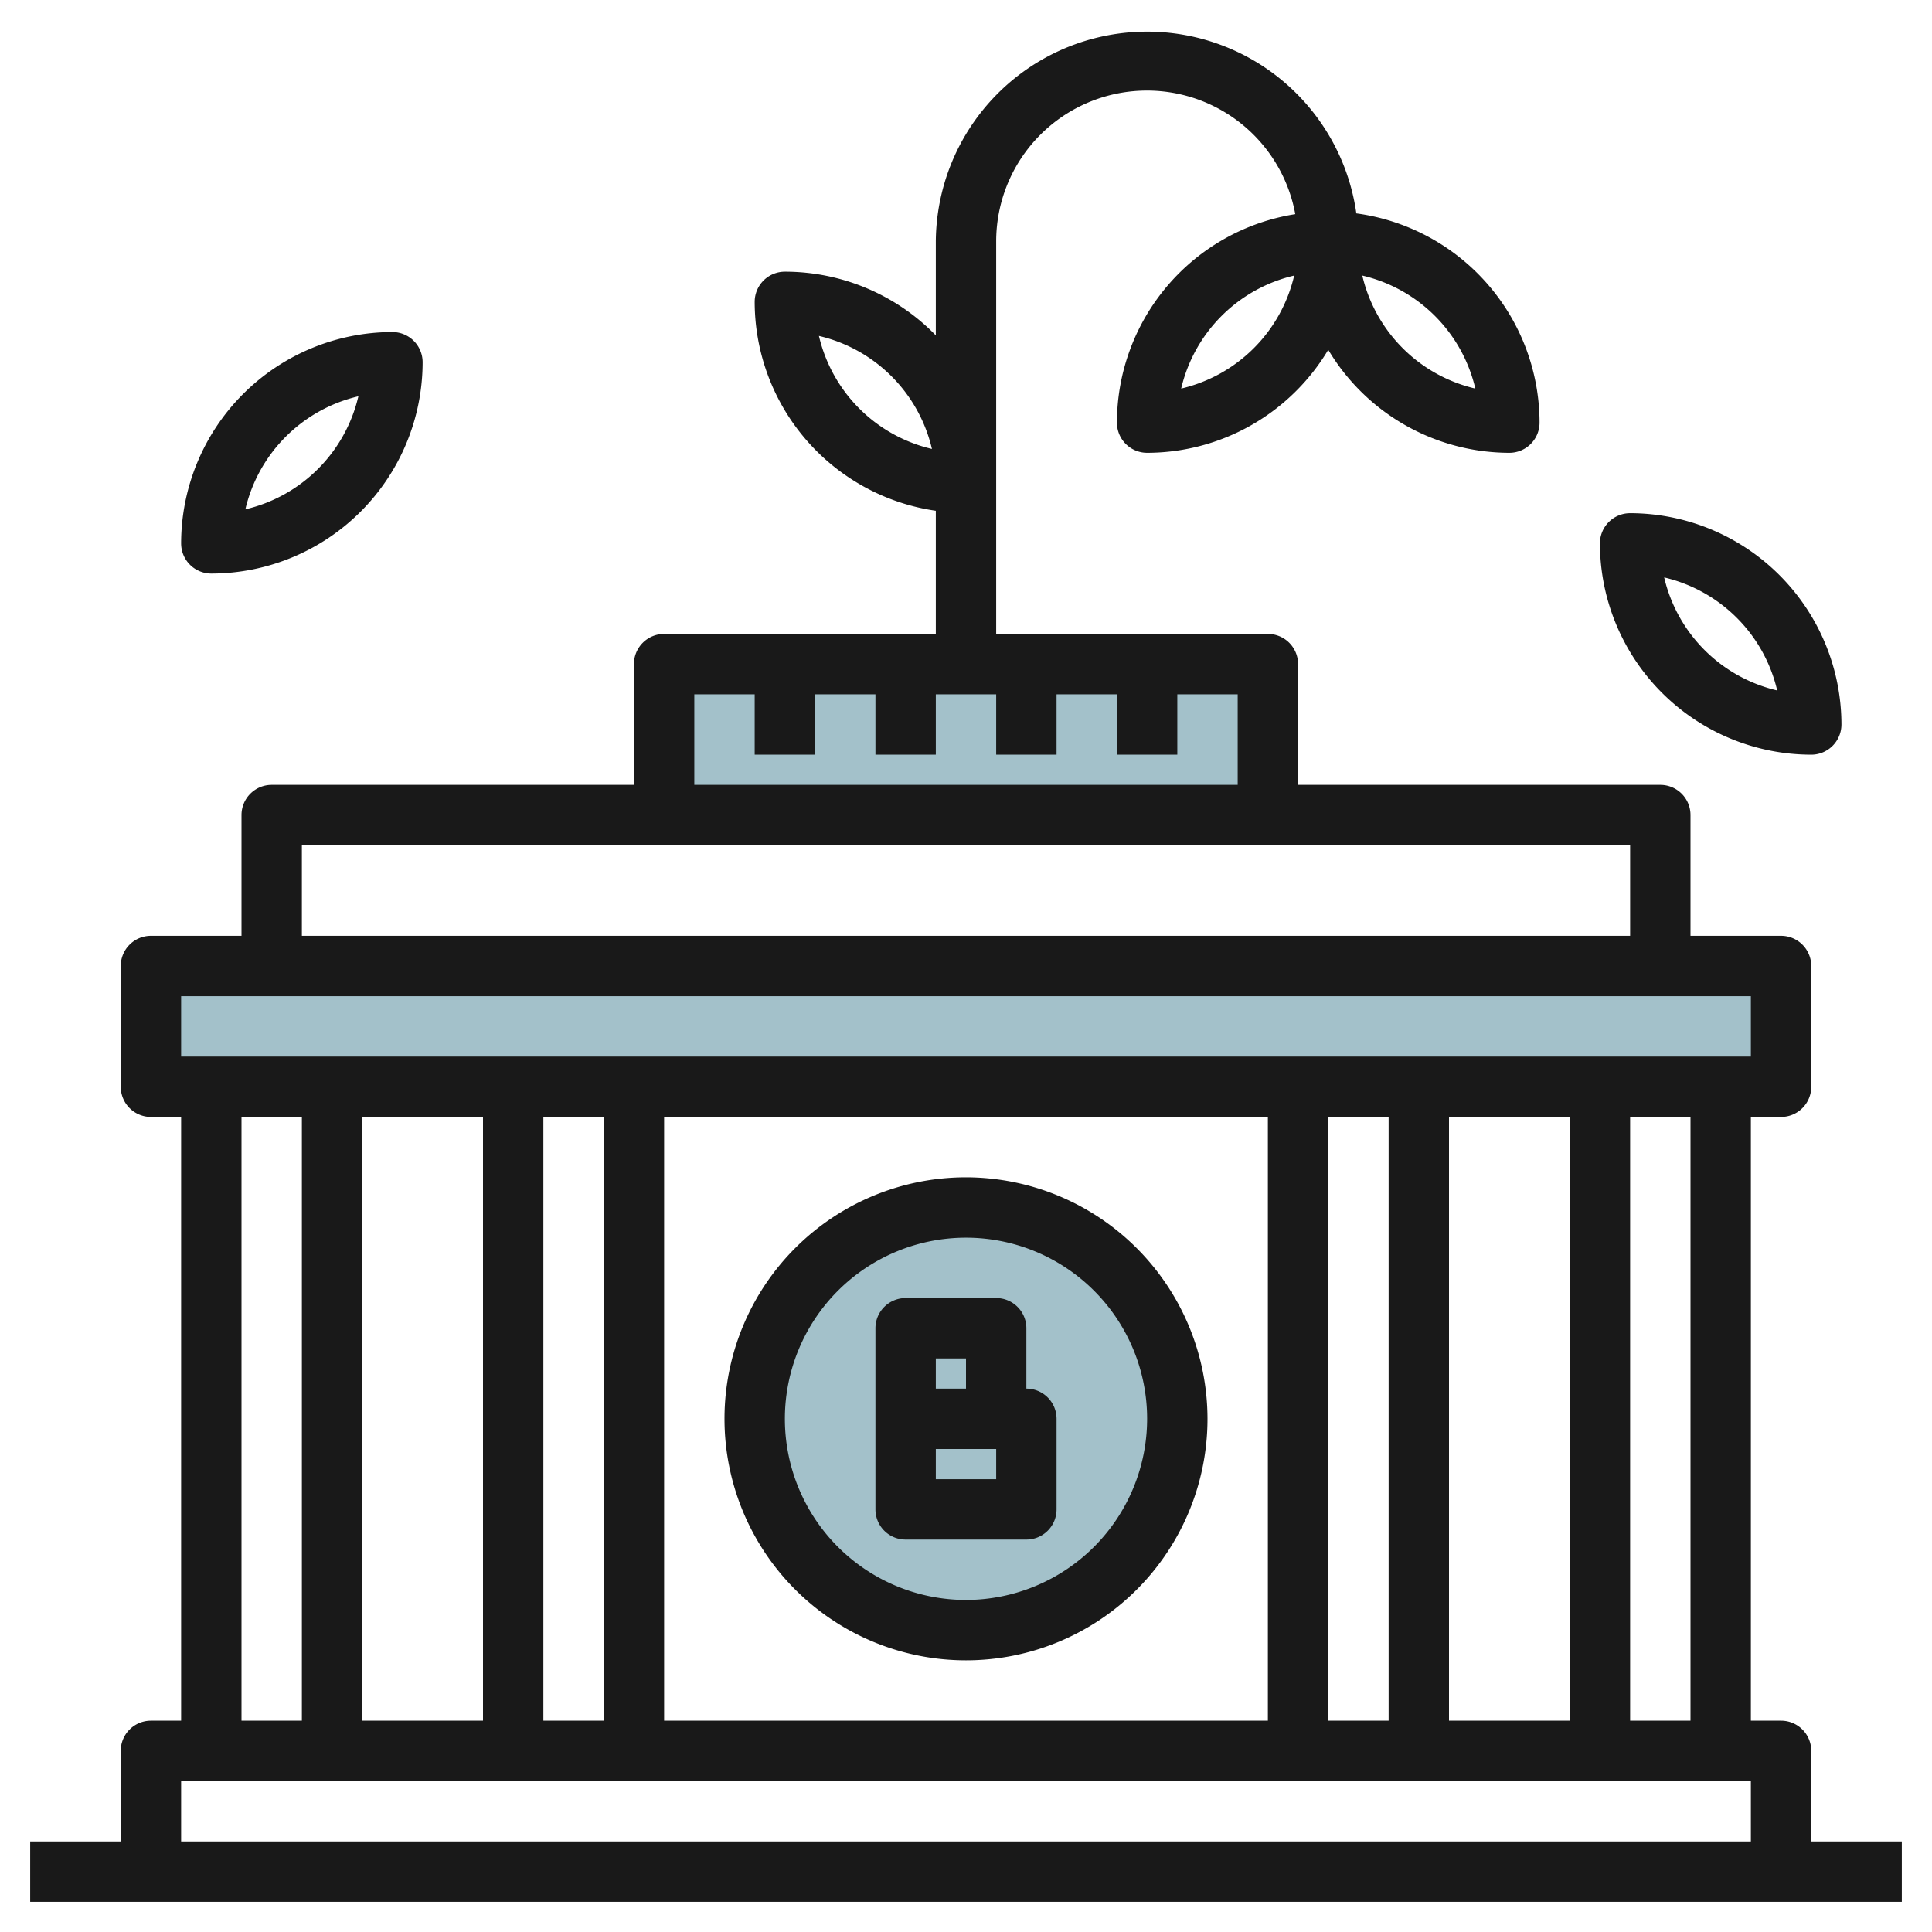 <svg id="Layer_3" height="512" viewBox="0 0 64 64" width="512" xmlns="http://www.w3.org/2000/svg" data-name="Layer 3"><path d="m5 32h54v4h-54z" fill="#a3c1ca"/><circle cx="32" cy="47" fill="#a3c1ca" r="7"/><path d="m22 27v-5h20v5" fill="#a3c1ca"/><g fill="#191919"><path d="m60 58a1 1 0 0 0 -1-1h-1v-20h1a1 1 0 0 0 1-1v-4a1 1 0 0 0 -1-1h-3v-4a1 1 0 0 0 -1-1h-12v-4a1 1 0 0 0 -1-1h-9v-13a4.995 4.995 0 0 1 9.908-.906 7 7 0 0 0 -5.908 6.906 1 1 0 0 0 1 1 7 7 0 0 0 6-3.413 7 7 0 0 0 6 3.413 1 1 0 0 0 1-1 7.006 7.006 0 0 0 -6.069-6.931 7 7 0 0 0 -13.931.931v3.11a6.977 6.977 0 0 0 -5-2.11 1 1 0 0 0 -1 1 7 7 0 0 0 6 6.92v4.08h-9a1 1 0 0 0 -1 1v4h-12a1 1 0 0 0 -1 1v4h-3a1 1 0 0 0 -1 1v4a1 1 0 0 0 1 1h1v20h-1a1 1 0 0 0 -1 1v3h-3v2h62v-2h-3zm-11.128-45.128a5.018 5.018 0 0 1 -3.744-3.744 5.018 5.018 0 0 1 3.744 3.744zm-9.744 0a5.018 5.018 0 0 1 3.744-3.744 5.018 5.018 0 0 1 -3.744 3.744zm-12-1.744a5.018 5.018 0 0 1 3.744 3.744 5.018 5.018 0 0 1 -3.744-3.744zm28.872 45.872h-2v-20h2zm-40-20v20h-4v-20zm2 0h2v20h-2zm4 0h20v20h-20zm22 0h2v20h-2zm4 0h4v20h-4zm-25-14h2v2h2v-2h2v2h2v-2h2v2h2v-2h2v2h2v-2h2v3h-18zm-13 5h44v3h-44zm-4 5h52v2h-52zm2 4h2v20h-2zm-2 22h52v2h-52z"/><path d="m32 39a8 8 0 1 0 8 8 8.009 8.009 0 0 0 -8-8zm0 14a6 6 0 1 1 6-6 6.006 6.006 0 0 1 -6 6z"/><path d="m34 46v-2a1 1 0 0 0 -1-1h-3a1 1 0 0 0 -1 1v6a1 1 0 0 0 1 1h4a1 1 0 0 0 1-1v-3a1 1 0 0 0 -1-1zm-3-1h1v1h-1zm2 4h-2v-1h2z"/><path d="m60 25a1 1 0 0 0 1-1 7.008 7.008 0 0 0 -7-7 1 1 0 0 0 -1 1 7.008 7.008 0 0 0 7 7zm-1.128-2.128a5.018 5.018 0 0 1 -3.744-3.744 5.018 5.018 0 0 1 3.744 3.744z"/><path d="m14 12a1 1 0 0 0 -1-1 7.008 7.008 0 0 0 -7 7 1 1 0 0 0 1 1 7.008 7.008 0 0 0 7-7zm-2.128 1.128a5.018 5.018 0 0 1 -3.744 3.744 5.018 5.018 0 0 1 3.744-3.744z"/></g></svg>